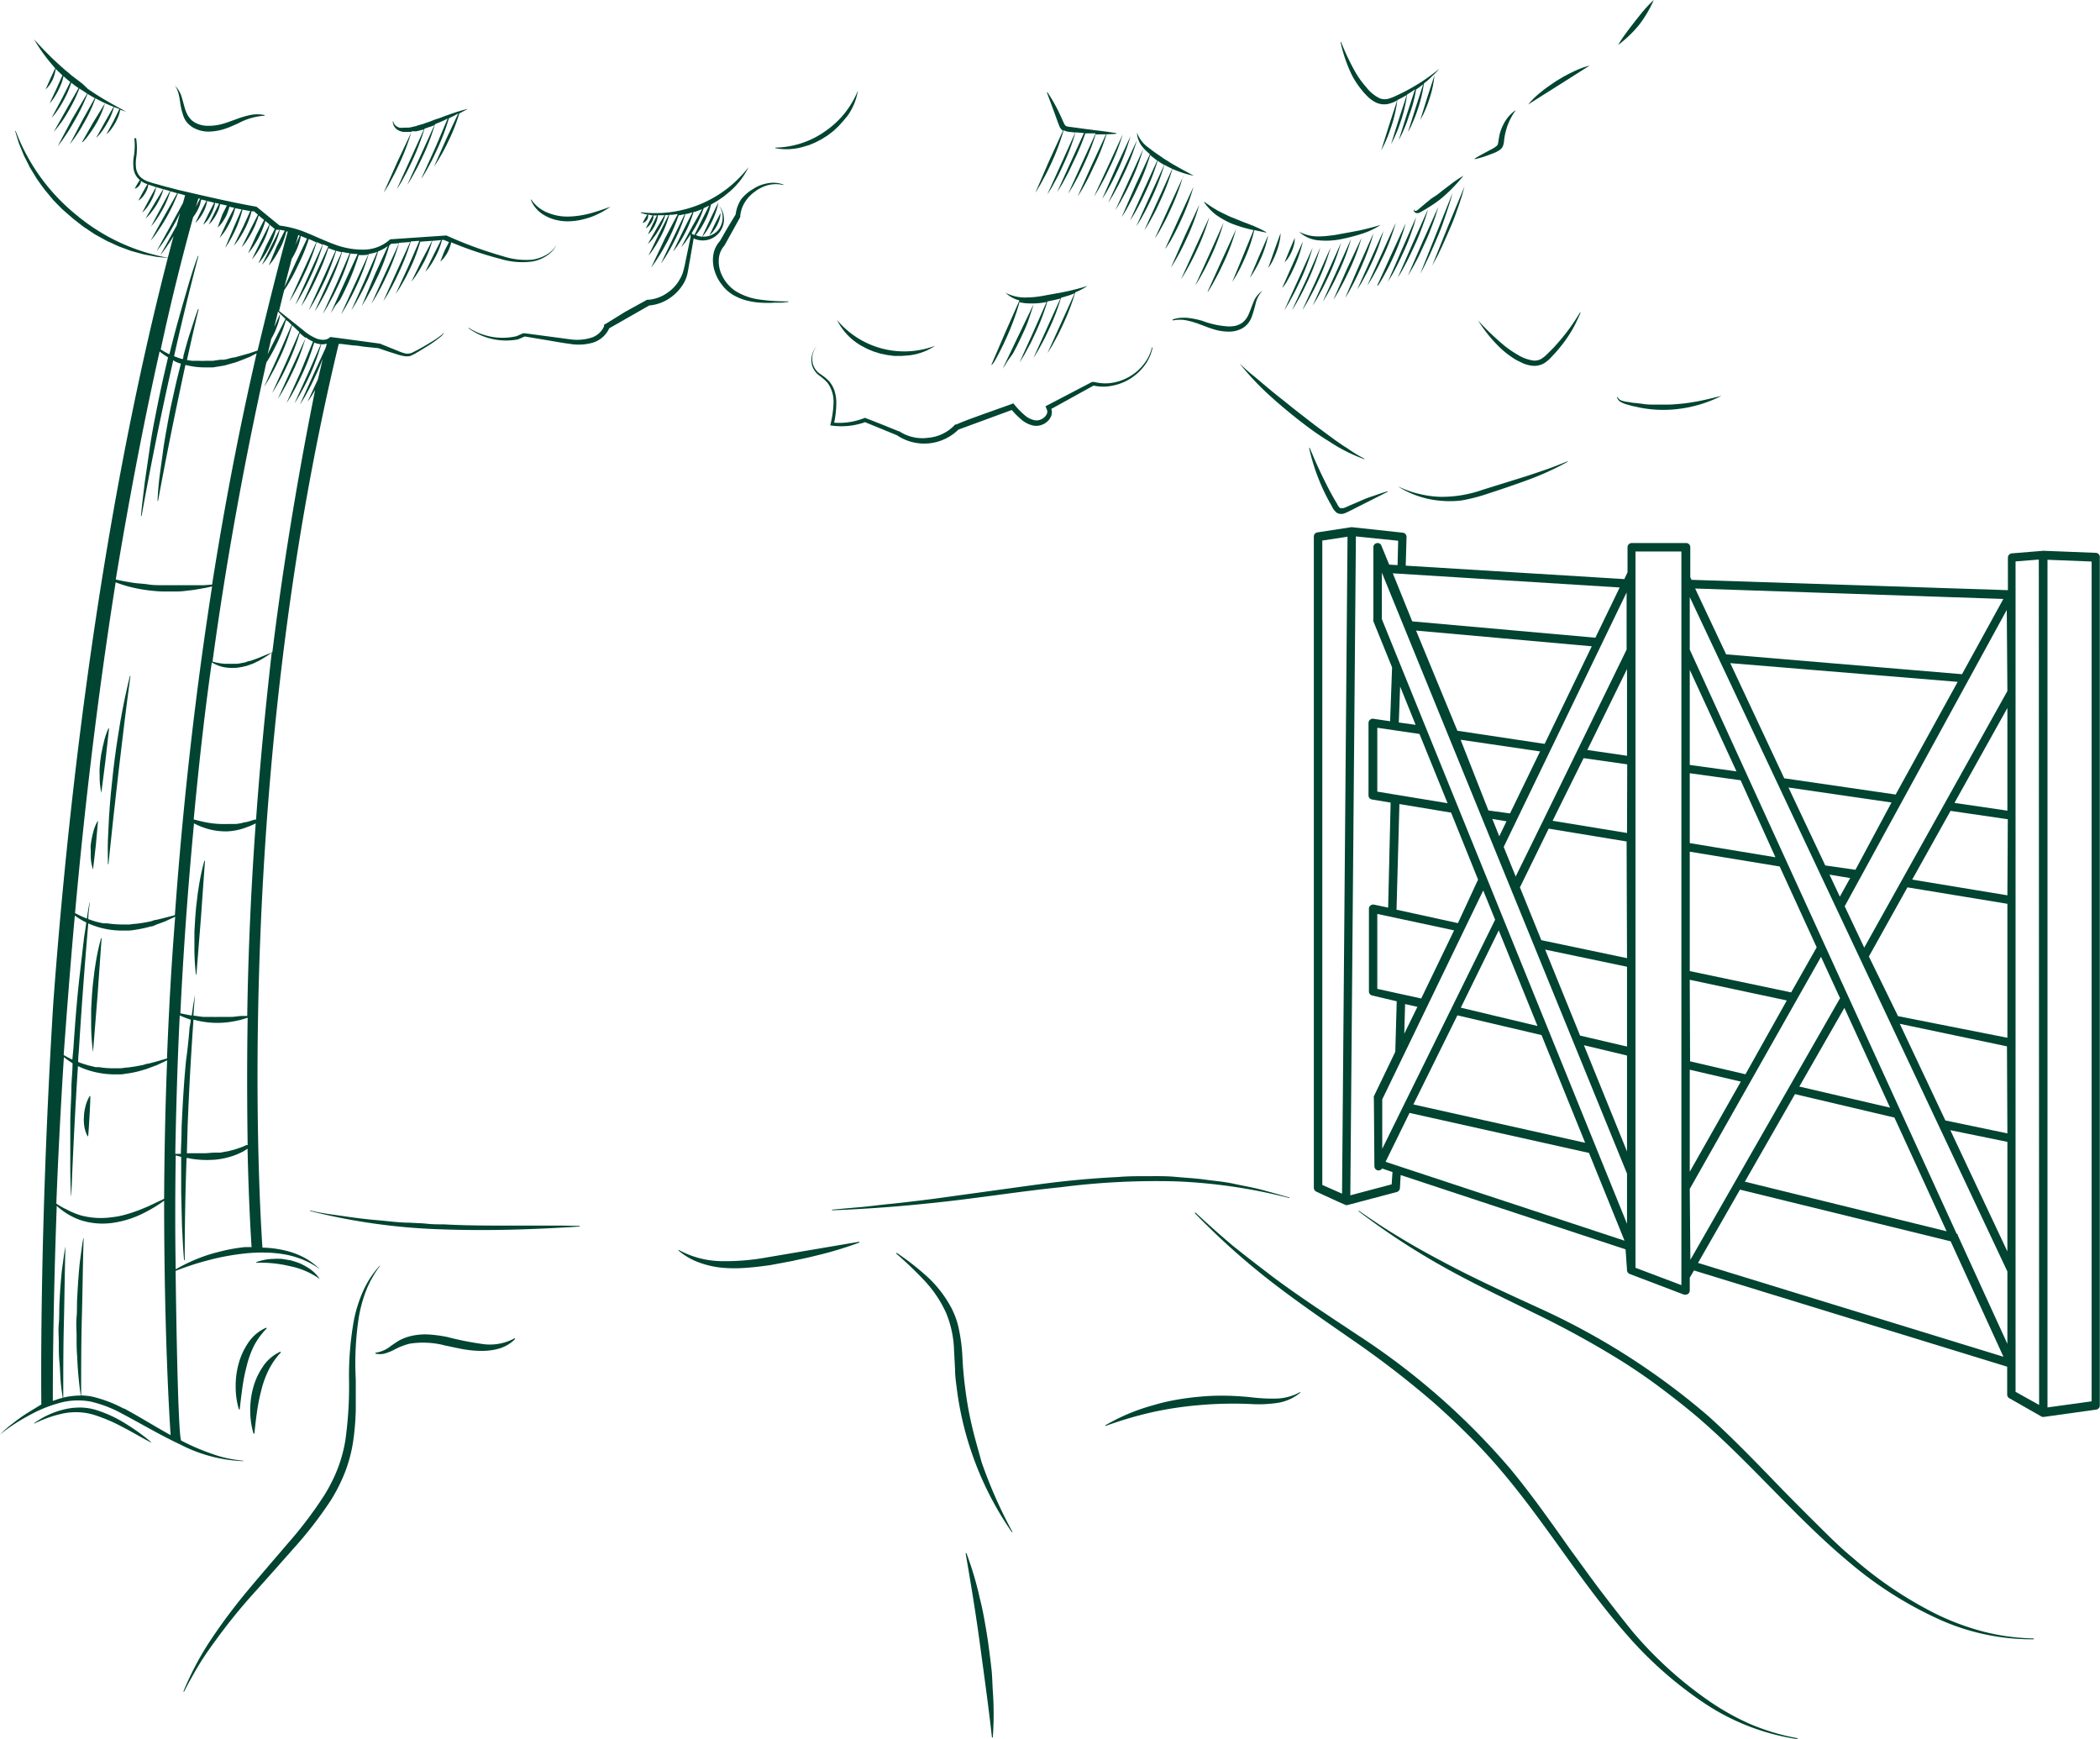 <svg xmlns="http://www.w3.org/2000/svg" viewBox="0 0 203.17 168.21"><defs><style>.cls-1{fill:#004431;}</style></defs><g id="Camada_2" data-name="Camada 2"><g id="Camada_1-2" data-name="Camada 1"><path class="cls-1" d="M80.94,30.87l0,0A5.83,5.83,0,0,0,82.66,33q.28.21.57.39l.62.33c.21.1.42.18.64.27l.66.21.68.14.69.09.7,0,.69-.05a5.66,5.66,0,0,0,2.56-.93l0,0a8.48,8.48,0,0,1-9.51-2.52Z"/><path class="cls-1" d="M122.55,38c.94.87,1.92,1.7,2.92,2.49s2,1.53,3.12,2.21A15.63,15.63,0,0,0,132,44.42l0-.05a13.35,13.35,0,0,1-1.64-1l-.4-.25-.39-.27-.39-.27-.38-.28c-.51-.37-1-.74-1.52-1.12l-1.5-1.16-.74-.58-.74-.6c-.5-.39-1-.79-1.48-1.19l-.73-.61-.72-.61c-.51-.4-1-.84-1.44-1.26l0,0A26.63,26.63,0,0,0,122.55,38Z"/><path class="cls-1" d="M129.37,49.63a.92.92,0,0,0,.78,0c.48-.21.92-.45,1.38-.68l2.73-1.38,0-.05c-.51.14-1,.33-1.47.48s-1,.37-1.43.57l-.71.3c-.23.1-.47.22-.66.28a.8.8,0,0,1-.23,0,.23.23,0,0,1-.11,0,1.19,1.19,0,0,1-.29-.41c-.26-.43-.5-.86-.74-1.31s-.45-.88-.67-1.33-.43-.91-.64-1.37-.39-.94-.61-1.41h-.05A19.74,19.74,0,0,0,128.87,49,1.52,1.52,0,0,0,129.37,49.63Z"/><path class="cls-1" d="M156.83,38.9a2.34,2.34,0,0,0,.62.24c.22.06.43.13.65.17s.44.1.65.14a12,12,0,0,0,2.67.19,12.62,12.62,0,0,0,5.14-1.35l0,0c-.88.22-1.72.43-2.58.58-.42.07-.85.14-1.27.18s-.86.08-1.28.09l-.64,0h-.64c-.43,0-.86,0-1.29-.08l-.65-.08c-.21,0-.43-.05-.64-.09a2.35,2.35,0,0,1-.62-.12.64.64,0,0,1-.45-.37h-.06A.72.72,0,0,0,156.83,38.9Z"/><path class="cls-1" d="M143,31l0,0a14,14,0,0,0,2.15,2.66,9.16,9.16,0,0,0,1.39,1.07,3.72,3.72,0,0,0,.39.21l.41.2a3.21,3.21,0,0,0,1,.25,1.91,1.91,0,0,0,1.08-.27,3.43,3.43,0,0,0,.71-.62,13.84,13.84,0,0,0,1.12-1.31,13,13,0,0,0,.94-1.43c.14-.26.27-.51.39-.77a6.81,6.81,0,0,0,.34-.78l-.05,0a18.8,18.8,0,0,1-1.95,2.73,14.68,14.68,0,0,1-1.14,1.22,3.6,3.6,0,0,1-.64.54,1.29,1.29,0,0,1-.77.18,3.89,3.89,0,0,1-1.55-.57,9.85,9.85,0,0,1-1.37-.95A25.24,25.24,0,0,1,143,31Z"/><path class="cls-1" d="M131.75,8.71a3.07,3.07,0,0,0,.29.34c.1.11.2.22.32.33a3.06,3.06,0,0,0,.81.56,1.91,1.91,0,0,0,1.11.12,3.52,3.52,0,0,0,.89-.34h0l-.77,2.37-.77,2.45h0c.11-.19.2-.39.3-.58l.26-.59c.17-.4.3-.81.44-1.21a12.93,12.93,0,0,0,.56-2.48c.3-.15.61-.31.91-.49l-.75,2.3-.77,2.45h0c.11-.19.2-.39.3-.58l.26-.59c.17-.4.3-.8.44-1.21a13.83,13.83,0,0,0,.55-2.41l.45-.28.32-.23-.8,2.45-.77,2.45h0c.11-.19.2-.39.3-.58l.26-.59c.17-.4.31-.81.44-1.21A12.62,12.62,0,0,0,137,8.66h0q.36-.24.69-.51l-.7,2.17-.77,2.45h0c.12-.19.2-.38.3-.57l.26-.6c.17-.39.31-.8.44-1.2a13.14,13.14,0,0,0,.54-2.33l.27-.21c.22-.19.43-.39.63-.59a7,7,0,0,0,.59-.62l0,0a18.46,18.46,0,0,1-2.76,1.89c-.49.28-1,.53-1.5.76a3.84,3.84,0,0,1-.78.28,1.34,1.34,0,0,1-.79-.1,3.73,3.73,0,0,1-1.25-1.06,8.65,8.65,0,0,1-1-1.37,23.44,23.44,0,0,1-1.43-3l-.05,0a14.2,14.2,0,0,0,1.11,3.23A8,8,0,0,0,131.75,8.71Z"/><path class="cls-1" d="M141.41,48.41a17.4,17.4,0,0,0,2.13-.52c1.38-.45,2.77-.91,4.13-1.41a27.44,27.44,0,0,0,4-1.81l0-.05c-.69.27-1.36.55-2,.77s-1.37.47-2.05.69l-4.15,1.29a11.83,11.83,0,0,1-4.13.69,9.92,9.92,0,0,1-2.08-.29,7.56,7.56,0,0,1-1-.3,5.38,5.38,0,0,1-.51-.2c-.17-.06-.33-.14-.5-.21l0,0a9.14,9.14,0,0,0,4.12,1.38A9.43,9.43,0,0,0,141.41,48.41Z"/><path class="cls-1" d="M202.78,53.48l-5.08-.2h0l-3.06.25a.42.42,0,0,0-.38.41v3.15l-30.61-1-.12-.25V52.94a.4.4,0,0,0-.4-.41h-5.26a.41.41,0,0,0-.41.41v2.42a0,0,0,0,1,0,0l-.31.66L136,54.72l.08-2.77a.41.41,0,0,0-.37-.42L130.82,51h-.1l-3.26.5a.41.41,0,0,0-.35.4v63a.43.43,0,0,0,.25.38s2.79,1.3,2.88,1.3h.1l4.8-1.27a.42.42,0,0,0,.3-.38l.07-1.26,21.76,7.19.14,2a.41.41,0,0,0,.26.38l5.26,2,.15,0a.39.39,0,0,0,.23-.07.41.41,0,0,0,.17-.34V123.6s0,0,0,0l.41-.7,30.3,9.31v2.7a.4.4,0,0,0,.21.35l3.07,1.75h0a.36.36,0,0,0,.2.06h.05l5.08-.71a.4.4,0,0,0,.35-.4v-82A.41.41,0,0,0,202.78,53.48Zm-45.41,3.83,0,5.53-8,16.39-2.73,5.56-1.16-2.86ZM149,72.69l-2.91,6L144,78.4l-2.69-6.84Zm-8-2L137,61l17,1.52-4.56,9.44Zm4.75,8.76-.7,1.45-.67-1.68ZM156.7,56.83l-2.35,4.86-17.72-1.58-1.88-4.65Zm-26.86,58.64-1.91-.84V52.29l2.44-.37Zm4.8-.9-4,1.06.54-63.74,4.09.42-.06,2.36-.81-.05-.75-1.83a.39.39,0,0,0-.45-.25.4.4,0,0,0-.33.4v7a.41.41,0,0,0,0,.16l1.81,4.46-.19,5.21-1.63-.24a.42.42,0,0,0-.32.1.41.41,0,0,0-.14.31v7a.4.4,0,0,0,.34.4l1.8.3L134.3,87.8l-1.37-.29a.41.41,0,0,0-.34.09.37.37,0,0,0-.15.31v8a.4.4,0,0,0,.31.39l2.38.56-.14,4.89-2.07,4.3a.41.41,0,0,0,0,.19l.05,6.59a.42.42,0,0,0,.32.39h.09a.42.42,0,0,0,.34-.18l1,.34ZM137.33,71l2.72,6.7-6.8-1.12V70.4Zm-2-1.11.13-3.48,1.5,3.71Zm6,27.59L145,90l3.75,9.25Zm7.81,2.65,4.22,10.42-16.62-3.71L141,98.22Zm-15.41,11,0-4.78,9.77-20.21,1.15,2.83Zm2.21-14,1.19.27L135.86,100Zm-2.69-1.47V88.41L140.68,90l-3.18,6.59Zm7.8-6.36L135.11,88l.28-10.22,5,.83L143,85.09Zm-7,23.09,2.32-4.73,17.36,3.87,3.44,8.49Zm23.36,6-23.72-58.5V55.39l23.72,58.14Zm0-7-4.17-10.28,4.17,1Zm0-10.15-4.54-1.06-3.38-8.32,7.92,1.66Zm0-8.55-8.29-1.74-2.07-5.11,2.78-5.68,7.54,1.24,0-.24Zm0-12.11-7.2-1.18,3-6.06,4.22.6Zm0-7.47-3.84-.56,3.84-7.83Zm5.26-17.14v68.35l-4.44-1.68V53.35h4.44Zm31.54,10.88L180.36,91.67l-1.89-4L194.15,59ZM183,77.63l-3.49,6.51-2.92-.42-3.56-7.54Zm-10.38-2.34L167.4,64.15l22,1.81-6,10.9ZM179,84.94l-1,1.8-1-2.13Zm14.82-27-4,7.28L167,63.3l-3-6.37ZM163.48,64.8,168,74.62,163.48,74Zm0,10,4.92.68,3.37,7.45-8.29-1.37Zm0,7.59,8.7,1.43,3.58,7.82L173.29,96l-9.81-2.06Zm0,12.39,9.39,2-4,7.14-5.36-1.25Zm0,8.7,4.94,1.15-4.94,8.72Zm.06,18.39-.06-6.86,12.7-22.45,1.84,4Zm10.54-16.76,4.36-7.61,4.42,9.65Zm9.2,3,5.05,11-19.52-4.8,4.85-8.47Zm-19,14.06,4.06-7.09,20.38,5,5.11,11.17ZM194.21,130l-4.81-10.52,0-.11-.09,0L163.48,62.84V57.76L194.21,123Zm0-8.94-5.52-11.73,5.52,1.13Zm0-11.42-6-1.25-4.41-9.35,10.37,2.18Zm0-9.25-10.58-2.09-2.82-5.77,3.73-6.69,9.67,1.59Zm0-13.78L185,85.09l3.71-6.65,5.54.81Zm0-8.19-5.12-.75,5.12-9.18Zm3.07,57.49L195,134.64V54.31l2.25-.18Zm5.08-.35-4.27.59v-82l4.27.17Z"/><path class="cls-1" d="M113.77,114.28a52.47,52.47,0,0,1,11,1.62v-.05c-.89-.26-1.79-.51-2.69-.75s-1.82-.39-2.73-.59-1.85-.27-2.78-.4-1.86-.17-2.79-.26-1.87-.07-2.8-.07-1.87,0-2.8.08q-2.81.14-5.58.45c-1.85.21-3.69.48-5.53.73l-5.51.76c-.92.13-1.83.25-2.76.36s-1.83.22-2.76.31-1.84.22-2.76.3-1.85.16-2.78.25v.06c3.71-.14,7.41-.44,11.1-.86s7.36-1,11-1.37A72.44,72.44,0,0,1,113.77,114.28Z"/><path class="cls-1" d="M54.36,118.56l-1.64,0c-1.09,0-2.18,0-3.27,0-2.18,0-4.35,0-6.52-.12-.55,0-1.09,0-1.63-.06s-1.08-.06-1.62-.1c-1.09,0-2.16-.16-3.24-.25s-2.16-.23-3.24-.39l-1.62-.23-.8-.14L30,117.1l0,.05a59.59,59.59,0,0,0,13,1.78c4.36.15,8.73,0,13.09-.28v-.06Z"/><path class="cls-1" d="M10.49,70.46A7.47,7.47,0,0,0,10,72c-.07.25-.11.51-.17.77s-.08.52-.12.78-.05.52-.07.78,0,.53,0,.79a7.32,7.32,0,0,0,.17,1.6H9.8l.4-3.12.35-3.12Z"/><path class="cls-1" d="M9,80.58c-.06.19-.09.38-.13.57s-.06.39-.09.58,0,.39,0,.59,0,.39,0,.59A4.26,4.26,0,0,0,9,84.11H9l.27-2.33.21-2.34H9.44A4.13,4.13,0,0,0,9,80.58Z"/><path class="cls-1" d="M12.06,67.62c-.16.75-.3,1.51-.43,2.26s-.24,1.51-.36,2.27-.2,1.52-.3,2.28l-.24,2.28c-.06.76-.14,1.52-.18,2.29s-.08,1.53-.11,2.29,0,1.54,0,2.31h.05q.47-4.58,1-9.12c.35-3,.72-6.07,1.13-9.1h-.05C12.38,66.12,12.23,66.87,12.06,67.62Z"/><path class="cls-1" d="M9.21,93.48c-.08.46-.12.91-.18,1.37s-.09.92-.13,1.38l-.08,1.38c0,.46,0,.92,0,1.38A19.94,19.94,0,0,0,9,101.77H9l.44-5.51.39-5.51H9.78A22.09,22.09,0,0,0,9.21,93.48Z"/><path class="cls-1" d="M19.2,86c-.08.45-.12.91-.18,1.37s-.09.92-.13,1.38l-.08,1.38c0,.46,0,.92,0,1.38a21.68,21.68,0,0,0,.15,2.78H19l.44-5.5.39-5.51h-.06A21.32,21.32,0,0,0,19.2,86Z"/><path class="cls-1" d="M8.47,109.91h.06c.06-.65.09-1.29.13-1.94s.07-1.29.08-1.94H8.68a3.42,3.42,0,0,0-.41,1,4.56,4.56,0,0,0-.15,1,4,4,0,0,0,.05,1A3.2,3.2,0,0,0,8.47,109.91Z"/><path class="cls-1" d="M191.83,157.82a24.31,24.31,0,0,1-4.54-1.7,37.82,37.82,0,0,1-8-5.39c-1.23-1-2.4-2.18-3.55-3.32s-2.31-2.3-3.45-3.47c-2.27-2.35-4.55-4.73-7-6.94a68.54,68.54,0,0,0-16.67-10.59c-3-1.38-5.95-2.72-8.83-4.25-1.44-.76-2.87-1.54-4.26-2.39-.7-.42-1.39-.85-2.08-1.3l-1-.67-1-.69,0,.07a69.85,69.85,0,0,0,8.21,5.38c2.86,1.6,5.82,3,8.75,4.45a89.67,89.67,0,0,1,8.6,4.73q2.07,1.31,4,2.78c1.31,1,2.59,2,3.81,3.08,4.91,4.32,9.11,9.4,14.16,13.59a36.75,36.75,0,0,0,8.26,5.29,21.81,21.81,0,0,0,9.52,2.1v-.08A21.15,21.15,0,0,1,191.83,157.82Z"/><path class="cls-1" d="M165.05,164.34a37.81,37.81,0,0,1-7.13-6.54c-1-1.23-2-2.52-3-3.83S153,151.35,152,150c-1.89-2.67-3.78-5.37-5.89-7.92a68.45,68.45,0,0,0-14.86-13c-2.73-1.82-5.47-3.59-8.08-5.54-1.31-1-2.61-2-3.86-3-.62-.52-1.24-1.06-1.85-1.6l-.91-.82-.9-.83-.06.06a69.87,69.87,0,0,0,7.3,6.56c2.58,2,5.29,3.86,8,5.74a90.1,90.1,0,0,1,7.78,6q1.84,1.62,3.57,3.36t3.3,3.62c4.19,5,7.58,10.68,11.93,15.6a37.79,37.79,0,0,0,7.35,6.48,22.08,22.08,0,0,0,9.1,3.53v-.09a21.41,21.41,0,0,1-4.66-1.4A24.41,24.41,0,0,1,165.05,164.34Z"/><path class="cls-1" d="M23.52,141.31c-.53-.06-1.06-.14-1.57-.25a11.52,11.52,0,0,1-1.52-.45,21,21,0,0,1-2.89-1.25c-.22-.12-.42-6.51-.55-16.42a27.33,27.33,0,0,1,3.05-1,23.52,23.52,0,0,1,3.71-.69,14.7,14.7,0,0,1,1.88-.08,11.61,11.61,0,0,1,1.87.17,8.72,8.72,0,0,1,1.81.52,7.27,7.27,0,0,1,1.63.92l0,0a6.56,6.56,0,0,0-1.56-1.15,7.66,7.66,0,0,0-1.84-.67,10.46,10.46,0,0,0-2.15-.27c-.32-4.67-2.72-45.53,7.38-87.42l.25,0,1.2.15c.41,0,.8.11,1.21.14l1.17.12c.54.18,1.07.37,1.61.53a5.35,5.35,0,0,0,.9.24,1.53,1.53,0,0,0,.52,0,1,1,0,0,0,.24-.1l.21-.1c.52-.29,1-.6,1.52-.92.24-.16.49-.33.72-.51s.24-.18.35-.28a1.21,1.21,0,0,0,.16-.16.36.36,0,0,0,.07-.1.14.14,0,0,0,0-.07.08.08,0,0,0,0-.06l0,0s0,.1-.07.14a.77.77,0,0,1-.16.15l-.35.26c-.24.17-.49.32-.74.47-.51.31-1,.6-1.54.86a1.24,1.24,0,0,1-.4.16,1,1,0,0,1-.43,0,5,5,0,0,1-.82-.29l-1.64-.66h0c-1.6-.21-3.2-.44-4.8-.64h0l0,0a.91.91,0,0,1-.65.27,1.81,1.81,0,0,1-.72-.14,4.8,4.8,0,0,1-1.26-.8L27,30.08c.16-.66.32-1.31.49-2l.33-.5.38-.66c.25-.44.46-.89.68-1.35a18.55,18.55,0,0,0,1-2.45l.72.32-1.23,2.7-1.36,3h0c.16-.23.29-.47.44-.71l.4-.73c.27-.49.5-1,.74-1.5a22.08,22.08,0,0,0,1.05-2.78l.57.25-1.28,2.81-1.36,3,0,0c.17-.24.3-.48.45-.72l.4-.73c.27-.49.5-1,.73-1.49a23.19,23.19,0,0,0,1.1-2.91l.51.21-1.27,2.78-1.35,3h0c.16-.23.3-.47.45-.71l.4-.73c.26-.49.5-1,.73-1.5A20.63,20.63,0,0,0,31.77,24l.34.13.35.12L31.23,27l-1.36,3h0c.17-.23.3-.48.45-.71l.4-.74c.27-.49.5-1,.74-1.49a24.8,24.8,0,0,0,1.06-2.8l.53.14-1.25,2.74-1.36,3h0c.16-.23.3-.47.45-.71l.4-.73c.27-.49.5-1,.73-1.5a23.56,23.56,0,0,0,1.08-2.83c.24.05.48.1.73.13L32.6,27.35l-1.36,3h0c.16-.23.29-.48.44-.71l.4-.74c.27-.48.5-1,.74-1.49a22.25,22.25,0,0,0,1.08-2.89,5.36,5.36,0,0,0,.7.05l-1.25,2.73-1.36,3h0c.16-.23.3-.48.44-.71L32.9,29c.26-.48.5-1,.73-1.49a21.93,21.93,0,0,0,1.07-2.83h.38a3.51,3.51,0,0,0,.55-.05l-1.27,2.78-1.36,3h0c.16-.23.29-.48.44-.71l.4-.74c.27-.48.51-1,.74-1.49a22.43,22.43,0,0,0,1.09-2.9,4.67,4.67,0,0,0,.82-.2L35.34,27,34,30h0c.16-.23.29-.48.44-.71l.4-.74c.27-.49.5-1,.74-1.49a23.77,23.77,0,0,0,1-2.74,4.28,4.28,0,0,0,.94-.51l-1.25,2.74L35,29.6l0,0c.16-.24.29-.48.44-.72l.4-.73c.27-.49.5-1,.74-1.49a21.31,21.31,0,0,0,1.09-2.92,1.37,1.37,0,0,0,.18-.16l.75-.05L37.3,26.37l-1.36,3h0c.16-.23.29-.48.44-.71l.4-.73c.27-.49.5-1,.74-1.5a22.48,22.48,0,0,0,1.1-2.94l1.06-.08-1.24,2.71-1.35,3h0c.16-.23.3-.47.45-.71l.4-.73c.26-.49.5-1,.73-1.5a21.26,21.26,0,0,0,1.07-2.82l.62-.05h.21L39.5,25.78l-1.21,2.65h0c.14-.2.27-.41.4-.61l.37-.64c.24-.42.45-.86.66-1.3a16.68,16.68,0,0,0,.94-2.5l1.08-.08h.06l-1,1.89-1,2.06,0,0c.13-.15.24-.31.36-.47l.31-.48c.21-.33.39-.67.57-1a10.44,10.44,0,0,0,.78-2l.85-.07-.7,1.38-.82,1.68h0a5,5,0,0,0,.58-.75c.17-.27.32-.54.46-.81a6.55,6.55,0,0,0,.37-.86,4.6,4.6,0,0,0,.2-.66l.18,0,.5.21-.42.81L42.6,25.3h0a2.31,2.31,0,0,0,.43-.46,3.46,3.46,0,0,0,.32-.52,4.66,4.66,0,0,0,.22-.56,3,3,0,0,0,.08-.32,35.91,35.91,0,0,0,4.82,1.62,7.23,7.23,0,0,0,3,.24,3.54,3.54,0,0,0,1.39-.54,2.6,2.6,0,0,0,1-1.11l0,0a2.62,2.62,0,0,1-1,1,3.86,3.86,0,0,1-1.36.47,7.15,7.15,0,0,1-2.86-.34,38.74,38.74,0,0,1-5.45-2h0l-5.44.37h0a3.84,3.84,0,0,1-2.57,1,7.74,7.74,0,0,1-2.77-.49c-.89-.32-1.74-.73-2.62-1.09a10,10,0,0,0-2.74-.75L24.82,20h0c-2.43-.43-4.85-1-7.24-1.55h0l-.35-.08-.41-.11h0c-.49-.13-1-.25-1.45-.39-.31-.08-.63-.16-.93-.27a2.23,2.23,0,0,1-.84-.46,1.62,1.62,0,0,1-.43-.83,3.93,3.93,0,0,1,0-1,6.31,6.31,0,0,0,0-1.94H13a6.53,6.53,0,0,1-.08,1.92,4.27,4.27,0,0,0,0,1,1.74,1.74,0,0,0,.47,1l.14.12-.22.34-.28.5h0a.77.77,0,0,0,.3-.15,1,1,0,0,0,.19-.22.9.9,0,0,0,.11-.27s0-.07,0-.11a2.67,2.67,0,0,0,.63.32h0l-.4.7-.48.89h0a1.76,1.76,0,0,0,.41-.35,3.13,3.13,0,0,0,.29-.42,3.19,3.19,0,0,0,.2-.46,3.2,3.2,0,0,0,.07-.33l.74.25-.66,1.2-.68,1.28h0a4.29,4.29,0,0,0,.5-.55,5.73,5.73,0,0,0,.38-.62,3.93,3.93,0,0,0,.3-.66,2.7,2.7,0,0,0,.17-.65h0l.69.2-.84,1.37-.87,1.47,0,0a4,4,0,0,0,.59-.65,6.76,6.76,0,0,0,.49-.7,7.79,7.79,0,0,0,.39-.76,3.73,3.73,0,0,0,.26-.73l.63.18-.83,1.56-1,1.87h0c.12-.13.22-.28.34-.41l.3-.44c.2-.29.37-.6.54-.9a9.68,9.68,0,0,0,.69-1.66l.41.12.25.07-1.2,2.12-1.36,2.46h0c.16-.18.3-.37.45-.56l.39-.58c.27-.38.5-.79.74-1.19a17.61,17.61,0,0,0,1.05-2.24l.7.19-.21.75-1.09,2-1.46,2.65h0c.17-.2.31-.41.47-.61l.42-.63c.28-.42.53-.85.78-1.29s.41-.77.6-1.16l-.33,1.23-.11.19-1.46,2.65h0c.17-.19.31-.4.47-.61l.42-.62c.14-.2.26-.41.38-.61-7,26.29-10.2,54.66-11.64,74.28C3.77,119.57,4,135.7,4,135.86l-1.45.89a15.8,15.8,0,0,0-1.32.95A11.15,11.15,0,0,0,0,138.77l0,0A17.47,17.47,0,0,1,2.67,137a13.22,13.22,0,0,1,2.93-1.24,6.73,6.73,0,0,1,3.15-.18,11.85,11.85,0,0,1,3,1.14c1.9,1,3.72,2.09,5.66,3a14.51,14.51,0,0,0,6.15,1.63ZM18.15,109q.2-5.19.57-10.37a8.49,8.49,0,0,0,3.89.17,7.92,7.92,0,0,0,1-.24l.35-.11c-.08,4.75-.05,8.91,0,12.32l-.12,0c-.16.07-.32.15-.49.21l-.49.17-.26.08-.25.06a2.89,2.89,0,0,1-.51.11l-.51.1-.52,0c-.34,0-.69.06-1.05.06s-.7,0-1.06,0l-.62,0ZM18,102.58c-.21,2.14-.33,4.29-.43,6.44,0,.87-.05,1.73-.07,2.6l-.54,0c.05-2.91.13-6,.25-9.26.05-1.33.11-2.71.18-4.13a9.68,9.68,0,0,0,1.06.41c0,.26-.07.51-.11.77C18.26,100.44,18.15,101.51,18,102.58Zm5.88-4.3-.43,0c-.32,0-.64.07-1,.09-.16,0-.31,0-.47,0h-.47c-.16,0-.31,0-.47,0a3.7,3.7,0,0,1-.47,0l-.46,0-.47,0-.47-.06-.46-.07h0l.15-2h0c-.12.67-.22,1.34-.31,2-.36-.06-.73-.14-1.1-.22.27-5.55.69-11.74,1.32-18.37a7.13,7.13,0,0,0,1.25.51,6.28,6.28,0,0,0,2,.26A5.87,5.87,0,0,0,23.93,80a6.59,6.59,0,0,0,.81-.35C24.25,86.48,24,92.77,23.92,98.28Zm.85-19h-.06c-.32.09-.61.2-.92.26-.15,0-.3.07-.45.1l-.46.07-.45,0-.23,0a1.77,1.77,0,0,1-.23,0,8.82,8.82,0,0,1-1.84-.13c-.44-.08-.89-.19-1.35-.31.46-4.85,1-9.94,1.75-15.19a4,4,0,0,0,1.07.44,4.51,4.51,0,0,0,1.83,0l.45-.1.43-.15.22-.08.21-.1.41-.2c.27-.15.53-.32.79-.48l.39-.29C25.64,68.85,25.13,74.24,24.77,79.33Zm3.15-48.18.33.33L26.92,34.4l-1.36,3h0c.16-.23.29-.48.44-.71l.4-.74c.27-.48.5-1,.74-1.49a22,22,0,0,0,1.12-3l.7.66L27.7,35,26.34,38h0c.16-.23.3-.48.44-.72l.41-.73c.26-.49.5-1,.73-1.49A22.29,22.29,0,0,0,29,32.21a5.54,5.54,0,0,0,.57.48l-1.32,2.88-1.36,3h0c.16-.23.29-.47.44-.71l.4-.73c.27-.49.5-1,.74-1.5a21.43,21.43,0,0,0,1.11-3,3.47,3.47,0,0,0,.7.41h0L29.07,36l-1.35,3,0,0c.16-.24.3-.48.45-.72l.4-.73c.26-.49.5-1,.73-1.49a22.75,22.75,0,0,0,1.1-2.92,2.15,2.15,0,0,0,.64.16L29.86,36,28.5,39l0,0c.17-.24.3-.48.45-.72l.4-.73c.27-.49.5-1,.73-1.49a22.25,22.25,0,0,0,1-2.75h.11a1.53,1.53,0,0,0,.41-.07c0,.14-.06.28-.1.42l-1.13,2.47-1.35,3h0c.16-.23.3-.47.45-.71l.4-.73c.26-.49.5-1,.73-1.5s.44-1,.63-1.5c-.16.68-.31,1.36-.47,2v0l-1,2.16,0,0a5.62,5.62,0,0,0,.35-.5l.31-.51a.83.83,0,0,1,.07-.13C28.73,46.49,27.35,55,26.35,63.09l-.57.24-.83.34-.41.15-.2.07-.2.06c-.14,0-.27.08-.4.12l-.41.08a2.76,2.76,0,0,1-.4.06l-.21,0h-.2a2.84,2.84,0,0,1-.41,0c-.14,0-.28,0-.41,0A5.82,5.82,0,0,1,20.56,64c1.26-9.25,3-19,5.21-28.93l.22-.35c.25-.41.47-.83.68-1.25a14.83,14.83,0,0,0,1-2.51Zm-.26-.25-1.23,2.42-.5,1c.12-.49.24-1,.35-1.49h0a7.79,7.79,0,0,0,.39-.76q.16-.39.3-.81a3.88,3.88,0,0,0,.17-.85h0l-.56,1.26.36-1.49C27.16,30.41,27.41,30.65,27.66,30.9Zm1.19-8.13.19.08-.48,1C28.66,23.49,28.76,23.13,28.85,22.77ZM28.25,25a6.94,6.94,0,0,0,.38-.71,5.45,5.45,0,0,0,.3-.76,5.11,5.11,0,0,0,.17-.7l.37.15.23.1-1.12,2.37-1.07,2.34c.23-.92.48-1.84.72-2.77Zm-9.06-5.79.17,0-.41.79ZM18.69,21l.1-.14a3.64,3.64,0,0,0,.34-.56,3.56,3.56,0,0,0,.25-.61c0-.13.07-.26.1-.39l.49.12-.49.95-.58,1.19h0a3,3,0,0,0,.45-.51,4.65,4.65,0,0,0,.34-.56,3.56,3.56,0,0,0,.25-.61,3.13,3.13,0,0,0,.1-.44l.68.17-.49.95-.57,1.18h0a2.7,2.7,0,0,0,.46-.5,4,4,0,0,0,.33-.57,3.56,3.56,0,0,0,.25-.61,2.83,2.83,0,0,0,.11-.44h0l.38.09-.42.83-.58,1.18h0a2.65,2.65,0,0,0,.45-.5,4.08,4.08,0,0,0,.34-.57,3.56,3.56,0,0,0,.25-.61c0-.1.06-.2.08-.3l.64.14-.43.85L21.06,22h0a2.44,2.44,0,0,0,.46-.51,6.42,6.42,0,0,0,.34-.56,4.54,4.54,0,0,0,.24-.61,1.92,1.92,0,0,0,.09-.32l.47.1L22,21.37,21.25,23h0a5.12,5.12,0,0,0,.55-.7c.16-.25.3-.51.44-.77a7.11,7.11,0,0,0,.34-.8,4,4,0,0,0,.17-.59h0l.62.12-.71,1.63-.87,2.07h0c.12-.15.21-.32.32-.47l.28-.49c.18-.33.34-.67.49-1a11.22,11.22,0,0,0,.58-1.72l.75.14L23.49,22l-.87,1.77h0a5.76,5.76,0,0,0,.6-.8c.18-.28.34-.57.49-.86a9,9,0,0,0,.39-.9,5.23,5.23,0,0,0,.23-.77l.24,0,.38.33-.7,1.38-.87,1.77h0a5.57,5.57,0,0,0,.6-.8c.18-.28.34-.57.49-.86s.28-.6.39-.91a4.2,4.2,0,0,0,.17-.5l.52.43-.74,1.44L24,24.51h0a5.76,5.76,0,0,0,.6-.8,8.92,8.92,0,0,0,.49-.85c.14-.3.28-.6.39-.91a5.62,5.62,0,0,0,.19-.58l.39.33-.82,1.62-.87,1.77h0a5.76,5.76,0,0,0,.6-.8c.18-.28.34-.57.49-.86a9,9,0,0,0,.39-.9,5.53,5.53,0,0,0,.24-.79l.49.41h0l-.79,1.54L25,25.49h0a5.76,5.76,0,0,0,.6-.8,8,8,0,0,0,.49-.86,9,9,0,0,0,.39-.9,5.68,5.68,0,0,0,.22-.7l0,0,.14,0,.19,0-.82,1.62-.87,1.77h0a5.76,5.76,0,0,0,.6-.8c.18-.28.34-.57.49-.86s.28-.59.39-.9a6.09,6.09,0,0,0,.25-.83l.48.08-.78,1.53L26,25.69h0a5.76,5.76,0,0,0,.6-.8c.18-.28.33-.57.49-.86s.28-.59.39-.9a6.14,6.14,0,0,0,.22-.73l.14,0c-1.06,3.84-2,7.69-2.92,11.51l-.84.28-1.39.39c-.23,0-.46.09-.69.15l-.35.07-.35,0-.69.1-.69,0a5.3,5.3,0,0,1-.69,0l-.34,0-.34,0-.46-.07q.54-2.48,1.13-4.93l-.06,0c-.28.75-.51,1.51-.76,2.26s-.45,1.52-.66,2.28c0,.1,0,.2-.07.3a3,3,0,0,1-.45-.14l-.38-.14q1.09-4.87,2.36-9.7l-.05,0c-.38,1-.69,2-1,3.07s-.6,2.06-.89,3.1-.6,2.22-.87,3.34a6.37,6.37,0,0,1-.84-.47C16.47,29.49,17.53,25.22,18.69,21ZM15.44,34a6.66,6.66,0,0,0,.82.57c-.2.86-.4,1.71-.59,2.57-.22,1-.44,2.1-.65,3.16s-.4,2.11-.55,3.17L14,46.69c-.12,1.07-.27,2.13-.36,3.21h.06q1.14-6.33,2.52-12.63l.54-2.42L17,35a4.24,4.24,0,0,0,.5.18l-.39,1.56c-.18.77-.35,1.55-.52,2.32s-.31,1.55-.45,2.33-.28,1.56-.38,2.34-.22,1.57-.32,2.36-.16,1.57-.2,2.37h.05q.86-4.66,1.83-9.3c.27-1.29.54-2.57.82-3.86a7.47,7.47,0,0,0,1.94.24l.74,0,.72-.12.37-.06.35-.1.71-.2c.47-.16.92-.35,1.38-.53l.68-.35c-1.75,7.59-3.17,15.11-4.31,22.37l-.77.06-.69,0-.67,0-.68,0c-.22,0-.45,0-.67,0-.45,0-.89,0-1.34,0s-.89,0-1.33-.07-.89-.09-1.33-.14c-.61-.09-1.23-.2-1.84-.34C12.4,48.81,13.79,41.38,15.44,34ZM7.24,88.57a7,7,0,0,0,1.11.67c-.07.52-.15,1-.23,1.56l-.41,3.54c-.27,2.36-.45,4.72-.61,7.09L7,102.51q-.43-.21-.84-.45C6.47,97.82,6.81,93.3,7.24,88.57ZM6.18,102.26a8,8,0,0,0,.84.59c0,.71-.08,1.42-.11,2.14,0,1.19-.1,2.37-.11,3.56l0,3.56c0,1.19,0,2.38.08,3.57H6.9q.24-6.29.64-12.55c.18.08.36.17.55.24a8.45,8.45,0,0,0,2.85.56l.72,0c.25,0,.48-.07.72-.09a9.73,9.73,0,0,0,1.42-.32,5.58,5.58,0,0,0,.69-.23l.68-.25,1-.47c-.19,4.84-.27,9.33-.29,13.39l-.17.09-.7.33-.7.33-.7.29a13.94,13.94,0,0,1-1.42.48,8,8,0,0,1-1.44.28,7.47,7.47,0,0,1-2.9-.18A7.27,7.27,0,0,1,6.45,117a6.7,6.7,0,0,1-1-.57C5.61,112.25,5.85,107.47,6.18,102.26Zm5.78,34a12.33,12.33,0,0,0-3.11-1.17,6.38,6.38,0,0,0-1-.1c0-2.52,0-5,.07-7.56s.09-5.1.17-7.65H8.06c-.12.63-.19,1.27-.28,1.9s-.14,1.28-.19,1.91-.08,1.28-.12,1.91,0,1.28-.06,1.92,0,1.27,0,1.91,0,1.28.06,1.92A36.1,36.1,0,0,0,7.81,135a7.37,7.37,0,0,0-1.69.2c0-2.39,0-4.78.06-7.17s.08-5,.15-7.44h0c-.13.62-.19,1.24-.28,1.85s-.14,1.24-.19,1.86-.08,1.24-.11,1.86,0,1.24-.06,1.87,0,1.24,0,1.86,0,1.24.06,1.86.07,1.25.12,1.87.12,1.07.2,1.6a4.61,4.61,0,0,0-.53.15l-.43.15c0-1.57,0-8.53.38-18.87A6.62,6.62,0,0,0,7.7,118a6.93,6.93,0,0,0,3.1.31,9.69,9.69,0,0,0,3-.91,14.16,14.16,0,0,0,2.08-1.25c0,12.73.52,21.18.63,22.68C15,138,13.52,137.06,12,136.25Zm4.2-34v.13l-1.1.32-.69.18c-.23,0-.45.14-.69.16a13,13,0,0,1-1.37.22c-.23,0-.46.07-.68.07h-.69a7.8,7.8,0,0,1-1.36-.11l-.34,0-.33-.08-.33-.08-.33-.1q-.35-.1-.69-.24c0-.42.05-.84.08-1.26q.38-6.07.9-12.14l.34.14a8.1,8.1,0,0,0,2.84.55l.73,0a5.9,5.9,0,0,0,.72-.09,11.6,11.6,0,0,0,1.42-.31c.23,0,.45-.16.68-.23l.68-.25,1-.46C16.56,93.57,16.32,98.15,16.16,102.29Zm-.32-13.45-.69.17c-.23,0-.45.14-.68.17a13.19,13.19,0,0,1-1.38.22c-.23,0-.45.07-.68.06l-.69,0a10.1,10.1,0,0,1-1.35-.11L10,89.32l-.33-.07-.34-.08L9,89.07l-.46-.16c0-.54.1-1.09.14-1.63H8.66c-.09.53-.18,1-.25,1.58a10.79,10.79,0,0,1-1.15-.53c.9-10,2.16-20.84,3.93-32a12.31,12.31,0,0,0,1.79.54,15.8,15.8,0,0,0,2.74.35c.46,0,.92,0,1.38,0s.91-.07,1.37-.12.91-.15,1.36-.22l.69-.15c-1.79,11.43-2.91,22.26-3.6,31.8ZM17,111.77l.53.14v.33c0,1.07,0,2.15,0,3.22l.08,3.23c.06,1.07.1,2.15.2,3.22h.06q0-4.95.18-9.89c.19,0,.38.07.57.09a9.78,9.78,0,0,0,2.23.07,7.54,7.54,0,0,0,2.15-.54l.51-.24.44-.28c.11,5,.31,8.3.39,9.52l-.64,0a16.9,16.9,0,0,0-1.91.31c-.63.15-1.25.3-1.86.51A16.39,16.39,0,0,0,17,122.79C16.94,119.52,16.94,115.82,17,111.77Z"/><path class="cls-1" d="M9.34,136.41a5.42,5.42,0,0,0-1.61-.25,6.55,6.55,0,0,0-1.6.2,8.18,8.18,0,0,0-2.82,1.31l0,.05a11.61,11.61,0,0,1,2.86-1,6.4,6.4,0,0,1,1.51-.1,5.76,5.76,0,0,1,1.48.27,15.87,15.87,0,0,1,2.78,1.2c.9.46,1.78,1,2.67,1.45l0-.05a20.62,20.62,0,0,0-2.49-1.79A12.32,12.32,0,0,0,9.34,136.41Z"/><path class="cls-1" d="M30.94,123.73l0,0a3.75,3.75,0,0,0-1.25-1.16,5.45,5.45,0,0,0-.76-.39c-.26-.1-.54-.18-.81-.26l-.84-.14a7.85,7.85,0,0,0-.84,0,5,5,0,0,0-1.65.32v.06a11.8,11.8,0,0,1,3.19.31A7.55,7.55,0,0,1,30.94,123.73Z"/><path class="cls-1" d="M25.81,128.5l-.06-.06A4,4,0,0,0,24,129.92a6.71,6.71,0,0,0-.93,2.06,8.09,8.09,0,0,0-.27,2.18,7.81,7.81,0,0,0,.31,2.18h.08c.08-.7.16-1.4.26-2.1a18,18,0,0,1,.41-2.07,9.51,9.51,0,0,1,.72-2A7.19,7.19,0,0,1,25.81,128.5Z"/><path class="cls-1" d="M24.61,138.7c.07-.7.15-1.4.25-2.1a18,18,0,0,1,.41-2.07,9.51,9.51,0,0,1,.72-2,7.19,7.19,0,0,1,1.19-1.71l-.06-.06a4,4,0,0,0-1.71,1.48,6.71,6.71,0,0,0-.93,2.06,8.09,8.09,0,0,0-.27,2.18,7.81,7.81,0,0,0,.31,2.18Z"/><path class="cls-1" d="M36.71,122.47a9.21,9.21,0,0,0-1.59,2.45,13.11,13.11,0,0,0-.88,2.79,30,30,0,0,0-.47,5.83,37.55,37.55,0,0,1-.36,5.81,14.16,14.16,0,0,1-.77,2.8,15.68,15.68,0,0,1-1.32,2.58,39.41,39.41,0,0,1-3.53,4.64c-1.26,1.48-2.54,2.95-3.79,4.45a55.26,55.26,0,0,0-3.51,4.67,28.6,28.6,0,0,0-2.75,5.15l.07,0c.23-.43.44-.87.69-1.29l.35-.63.37-.62c.5-.83,1.06-1.63,1.63-2.4a54,54,0,0,1,3.64-4.51c1.3-1.44,2.58-2.89,3.88-4.36a38.67,38.67,0,0,0,3.64-4.7,16.49,16.49,0,0,0,1.37-2.72,14.08,14.08,0,0,0,.79-3,25.29,25.29,0,0,0,.25-3c0-.5,0-1,0-1.48l0-1.47a29.63,29.63,0,0,1,.25-5.74,13.26,13.26,0,0,1,.71-2.77c.09-.22.17-.44.28-.66l.15-.32.18-.32a9.29,9.29,0,0,1,.79-1.21Z"/><path class="cls-1" d="M94,137.8a33.88,33.88,0,0,1-.63-3.6c-.08-.6-.14-1.21-.19-1.81s-.06-1.24-.12-1.88a16.69,16.69,0,0,0-.29-1.93,8.05,8.05,0,0,0-.27-1l-.18-.47-.21-.46a11.29,11.29,0,0,0-2.35-3.1,25.43,25.43,0,0,0-3-2.35l-.06.06a36.65,36.65,0,0,1,2.7,2.58A11.56,11.56,0,0,1,91.53,127a10.16,10.16,0,0,1,.77,3.62l.1,1.86c0,.63.09,1.25.17,1.87a31.29,31.29,0,0,0,5.32,13.86l.07,0a45,45,0,0,1-3-6.79C94.62,140.16,94.27,139,94,137.8Z"/><path class="cls-1" d="M46.58,130a29.75,29.75,0,0,1-3.33-.67,13.24,13.24,0,0,0-1.83-.24,6,6,0,0,0-1.92.22,4.59,4.59,0,0,0-.91.38c-.28.17-.52.34-.76.5a3,3,0,0,1-1.51.67l0,.08a1.91,1.91,0,0,0,.89,0,5.93,5.93,0,0,0,.83-.32,6.37,6.37,0,0,1,1.61-.64,8.43,8.43,0,0,1,3.46.19c.57.11,1.14.25,1.72.35a10.38,10.38,0,0,0,1.76.16,6.06,6.06,0,0,0,1.75-.24,3.63,3.63,0,0,0,1.51-.92l-.06-.06A5,5,0,0,1,46.58,130Z"/><path class="cls-1" d="M123.56,135.29a16.65,16.65,0,0,1-2.33-.1c-.79-.09-1.63-.15-2.45-.17s-1.64,0-2.47.07-1.64.17-2.45.31-1.61.33-2.4.57a19,19,0,0,0-4.52,1.91l0,.07a37.21,37.21,0,0,1,4.63-1.36,35.06,35.06,0,0,1,4.78-.69,37,37,0,0,1,4.83-.07,12.28,12.28,0,0,0,2.42-.12,4.49,4.49,0,0,0,2.21-1l0-.06A5,5,0,0,1,123.56,135.29Z"/><path class="cls-1" d="M74.29,121.62a22.52,22.52,0,0,1-4.41.38,8.84,8.84,0,0,1-4.24-1.1l0,.07a6.45,6.45,0,0,0,2,1.16,8.89,8.89,0,0,0,2.27.51,13.75,13.75,0,0,0,2.31,0c.76-.05,1.51-.15,2.26-.25l2.19-.41c.73-.17,1.46-.3,2.17-.49a35.28,35.28,0,0,0,4.3-1.29l0-.08Z"/><path class="cls-1" d="M95.9,161.28c-.08-.75-.18-1.49-.28-2.24s-.23-1.49-.36-2.23-.28-1.48-.47-2.21a31.88,31.88,0,0,0-1.29-4.35h-.08c.52,3,1,5.92,1.4,8.9s.82,5.94,1.15,8.93h.08a31.29,31.29,0,0,0,0-4.54C96,162.78,96,162,95.9,161.28Z"/><path class="cls-1" d="M87,41.72l-.05,0h0c-1-.41-2.07-.84-3.11-1.24l-.16-.06-.13.05a6.58,6.58,0,0,1-2.85.42A9.35,9.35,0,0,0,80.91,39a3.7,3.7,0,0,0-.16-1.14,2.78,2.78,0,0,0-.55-1,5,5,0,0,0-.87-.7,1.73,1.73,0,0,1-.62-.77,1.89,1.89,0,0,1,.34-1.94l0,0a2,2,0,0,0-.45,2,2.23,2.23,0,0,0,.26.48,2.06,2.06,0,0,0,.39.39,4.9,4.9,0,0,1,.8.7,3.06,3.06,0,0,1,.59,2,9.62,9.62,0,0,1-.32,2.13v0h0a6.88,6.88,0,0,0,3.37-.31l3.08,1.26a4.72,4.72,0,0,0,5.95-.54l5.17-1.9a7.43,7.43,0,0,0,.93.93,2.54,2.54,0,0,0,1.22.59,1.6,1.6,0,0,0,1.28-.4,1.39,1.39,0,0,0,.39-.57,1,1,0,0,0,0-.65l4.09-2.26a4.32,4.32,0,0,0,1.86,0,5,5,0,0,0,1.74-.7,5.17,5.17,0,0,0,1.36-1.28,4.31,4.31,0,0,0,.75-1.71h-.06a4.21,4.21,0,0,1-.81,1.64,4.66,4.66,0,0,1-1.36,1.18,4.86,4.86,0,0,1-1.67.6,4.24,4.24,0,0,1-1.74-.08l-.1,0-.12,0-4.19,2.19-.31.16.14.35a.5.5,0,0,1,0,.36.93.93,0,0,1-.27.37,1.13,1.13,0,0,1-.89.28,2.12,2.12,0,0,1-1-.5,7.59,7.59,0,0,1-.89-.9l-.2-.24-.29.11-2.61.93c-.87.32-1.75.62-2.61,1l-.11,0-.08.08a4,4,0,0,1-2.54,1.21A4.08,4.08,0,0,1,87,41.72Z"/><path class="cls-1" d="M71.69,19.3a3.51,3.51,0,0,0-.52,1.45L70.41,22l-.76,1.32A2.56,2.56,0,0,0,69,24.74a3.42,3.42,0,0,0,.15,1.5,4,4,0,0,0,.69,1.3,3.79,3.79,0,0,0,1.1,1,5.39,5.39,0,0,0,1.3.53,7.11,7.11,0,0,0,1.36.21,10.14,10.14,0,0,0,1.35,0l.66,0,.66-.07v-.06A17.75,17.75,0,0,1,73.67,29a6,6,0,0,1-2.47-.82,3.74,3.74,0,0,1-1.53-2,3.07,3.07,0,0,1-.11-1.28,2.18,2.18,0,0,1,.53-1.15h0l1.52-2.74h0a3,3,0,0,1,.42-1.39,3.54,3.54,0,0,1,1-1.08,3.64,3.64,0,0,1,1.31-.64,3.09,3.09,0,0,1,1.45,0l0-.05a2.9,2.9,0,0,0-1.52-.12,3.72,3.72,0,0,0-1.45.58A4,4,0,0,0,71.69,19.3Z"/><path class="cls-1" d="M113.45,30.91V31a3.38,3.38,0,0,1,1.38,0,8.73,8.73,0,0,1,1.32.4c.44.16.87.34,1.32.47a5,5,0,0,0,1.39.21,2.62,2.62,0,0,0,1.36-.34,2,2,0,0,0,.53-.46,2.25,2.25,0,0,0,.35-.62,12.12,12.12,0,0,0,.39-1.34,2.62,2.62,0,0,1,.65-1.19l0,0a2.32,2.32,0,0,0-.89,1.15c-.19.45-.33.89-.51,1.26a2.14,2.14,0,0,1-.33.48,1.46,1.46,0,0,1-.42.32,2.14,2.14,0,0,1-.52.19,3.7,3.7,0,0,1-.59.05,8.51,8.51,0,0,1-2.55-.54,8.12,8.12,0,0,0-1.42-.29,4.58,4.58,0,0,0-.74,0A2.79,2.79,0,0,0,113.45,30.91Z"/><path class="cls-1" d="M18,11.73a2.48,2.48,0,0,0,.63.58,3,3,0,0,0,1.57.42,5.29,5.29,0,0,0,1.5-.25,7,7,0,0,0,.69-.26l.64-.28a6.26,6.26,0,0,1,2.57-.75l0-.06a3.47,3.47,0,0,0-1.4,0,9,9,0,0,0-1.34.4c-.44.15-.87.33-1.32.45a4.8,4.8,0,0,1-1.36.19,2.59,2.59,0,0,1-1.31-.31,1.82,1.82,0,0,1-.52-.44,2.45,2.45,0,0,1-.34-.59c-.17-.42-.26-.88-.4-1.33a2.61,2.61,0,0,0-.68-1.21l0,0c.54.78.4,1.68.73,2.66A2.48,2.48,0,0,0,18,11.73Z"/><path class="cls-1" d="M77.65,14.22l.64-.19.62-.26.59-.31.57-.36.54-.41.49-.46.45-.49L82,11.2a5.79,5.79,0,0,0,1-2.44l0,0a8.69,8.69,0,0,1-3.14,3.92A8.61,8.61,0,0,1,75,14.28v.05A5.76,5.76,0,0,0,77.65,14.22Z"/><path class="cls-1" d="M2.32,15.06l.58,1.15.67,1.1c.25.35.5.71.76,1.05l.83,1c.3.31.6.62.91.92l1,.87,1,.78,1.08.72,1.14.63,1.17.54,1.21.45,1.25.34,1.26.24,1.27.12v0a19.14,19.14,0,0,1-9.08-4.19,19.1,19.1,0,0,1-5.85-8.11l-.05,0c.11.4.24.81.37,1.22Z"/><path class="cls-1" d="M52.79,20.89a4.06,4.06,0,0,0,1.07.4,4.77,4.77,0,0,0,1.13.12,6.73,6.73,0,0,0,1.11-.12A9.25,9.25,0,0,0,57.16,21a8.47,8.47,0,0,0,1.9-1l0,0c-.66.24-1.32.47-2,.65a8.91,8.91,0,0,1-2.06.3,5,5,0,0,1-2-.37,3.45,3.45,0,0,1-1.6-1.27l-.05,0A3,3,0,0,0,52.79,20.89Z"/><path class="cls-1" d="M66.56,26.21c.07-.36.12-.71.19-1.06l.36-2.09a2.05,2.05,0,0,0,2.46-3.16l0,0a2,2,0,0,1,.34,1.25,1.94,1.94,0,0,1-.46,1.15,1.9,1.9,0,0,1-1.5.59,5.2,5.2,0,0,0,.53-.73c.16-.26.3-.53.44-.81a8.86,8.86,0,0,0,.34-.85,4.49,4.49,0,0,0,.23-.91h0l-.8,1.66-.76,1.65a1.84,1.84,0,0,1-.61-.16c.15-.18.29-.37.42-.56s.32-.54.46-.81a6.55,6.55,0,0,0,.37-.86,4.27,4.27,0,0,0,.21-.72l.58-.33.63-.43.59-.48a7.47,7.47,0,0,0,1.84-2.38l0,0A11.37,11.37,0,0,1,62,20.53v.06a6.29,6.29,0,0,0,.62.17l-.21.36-.24.45,0,0a.67.67,0,0,0,.28-.14,1.06,1.06,0,0,0,.17-.2,1,1,0,0,0,.08-.25.86.86,0,0,0,0-.22l.44.08-.29.52-.37.72,0,0a1.19,1.19,0,0,0,.34-.28,1.55,1.55,0,0,0,.24-.33,1.77,1.77,0,0,0,.15-.38,1.07,1.07,0,0,0,0-.25c.12,0,.23,0,.35,0l-.4.82-.47,1h0a1.85,1.85,0,0,0,.41-.43,2.87,2.87,0,0,0,.28-.48,3.05,3.05,0,0,0,.2-.53,2.38,2.38,0,0,0,.07-.4c.21,0,.42,0,.64,0l-.76,1.28-.86,1.51h0a3.67,3.67,0,0,0,.59-.66,5.63,5.63,0,0,0,.48-.72,7.16,7.16,0,0,0,.4-.78,4.38,4.38,0,0,0,.22-.64h.32l-.94,1.85-1,2.06h0a4.06,4.06,0,0,0,.36-.46l.32-.48c.2-.33.38-.67.56-1a10.29,10.29,0,0,0,.77-2H65l.57-.07-1.25,2.38L63,25.88l0,0c.16-.2.29-.41.44-.61l.4-.63c.27-.43.5-.86.74-1.3a18.2,18.2,0,0,0,1.08-2.52h.1l.48-.1-1.07,2.21-1.22,2.55h0c.15-.19.27-.39.41-.58l.36-.61c.24-.41.45-.83.66-1.25a16,16,0,0,0,.93-2.35l.17,0,.51-.15-.87,1.72-1,2.07h0c.14-.15.24-.31.36-.46l.32-.49c.2-.32.38-.66.56-1a11.65,11.65,0,0,0,.74-1.88l.11,0,.71-.26L67,21.86,65.9,23.92l0,0c.14-.15.25-.31.38-.46l.33-.49a2,2,0,0,0,.2-.31l0,.28-.44,2.12c-.07.34-.14.72-.22,1a3.18,3.18,0,0,1-.35.9,3.83,3.83,0,0,1-1.3,1.41A3.65,3.65,0,0,1,62.7,29h-.11l-.1.06-2,1.1L58.6,31.33l-.16.08,0,.16a2,2,0,0,1-1.31,1.12,4.64,4.64,0,0,1-2,.13l-4.35-.58-.1,0-.07,0-.63.28a6,6,0,0,1-2.36.07,6.18,6.18,0,0,1-2.29-.89l0,.05a6.14,6.14,0,0,0,4.79,1.08h0l.65-.28,2.16.36c.73.12,1.45.26,2.18.35a5,5,0,0,0,2.2-.1,2.56,2.56,0,0,0,1.63-1.4l3.87-2.21a4.14,4.14,0,0,0,2-.72,4.4,4.4,0,0,0,1.44-1.62A3.64,3.64,0,0,0,66.56,26.21ZM67.25,22a10.75,10.75,0,0,0,.83-1.86l.53-.25-.71,1.4-.72,1.45-.27-.14C67,22.39,67.14,22.19,67.25,22Z"/><path class="cls-1" d="M117.66,20.79a8.2,8.2,0,0,0,1.5.84,14.32,14.32,0,0,0,2.12.63l-1,2.44-1.06,2.56h0c.14-.2.25-.4.38-.6l.33-.61c.21-.41.4-.83.58-1.25a14.54,14.54,0,0,0,.84-2.54l1.15.24v-.05a12.26,12.26,0,0,0-1.57-.73c-.26-.11-.52-.19-.78-.3l-.76-.31a6.88,6.88,0,0,1-.74-.32l-.36-.17c-.12-.06-.23-.13-.36-.18a13.28,13.28,0,0,1-1.4-.91l-.05,0A5.15,5.15,0,0,0,117.66,20.79Z"/><path class="cls-1" d="M129.68,23.15a18.6,18.6,0,0,0,2-.51,7.55,7.55,0,0,0,1.91-.89l0,0c-.69.22-1.35.38-2,.53l-1,.19-1,.18a8.46,8.46,0,0,1-1,.15,8.07,8.07,0,0,1-1,.07,3.92,3.92,0,0,1-1.91-.46l0,0a3.09,3.09,0,0,0,1.91.84A7.48,7.48,0,0,0,129.68,23.15Z"/><path class="cls-1" d="M138.4,19.27c-.19.17-.4.32-.59.49l-.59.5a.56.56,0,0,1-.22.14.17.17,0,0,1-.21-.14l0,0c-.06.15.07.29.2.34a.5.5,0,0,0,.4-.06,7.76,7.76,0,0,0,.69-.4,12.69,12.69,0,0,0,1.31-.9A15.23,15.23,0,0,0,141.58,17l0,0a12.19,12.19,0,0,0-1.32.9l-.62.47c-.2.15-.39.32-.6.47S138.6,19.12,138.4,19.27Z"/><path class="cls-1" d="M144.32,14.88a3,3,0,0,0,.77-.37.84.84,0,0,0,.29-.33,1.66,1.66,0,0,0,.12-.42,6.4,6.4,0,0,1,.36-1.64,6.22,6.22,0,0,1,.8-1.48l0,0A3.61,3.61,0,0,0,145.47,12a4.11,4.11,0,0,0-.34.84,3.13,3.13,0,0,0-.1.44l-.07.43a1.1,1.1,0,0,1-.06.27.37.37,0,0,1-.12.15,2.94,2.94,0,0,1-.62.38c-.48.27-1,.52-1.48.83v.06A10.2,10.2,0,0,0,144.32,14.88Z"/><path class="cls-1" d="M150.8,8.24l3-1.9,0,0a8.46,8.46,0,0,0-1.68.64c-.27.12-.53.27-.79.4l-.76.45-.73.5c-.23.17-.48.34-.7.53a8.51,8.51,0,0,0-1.3,1.25l0,0Z"/><path class="cls-1" d="M158.56,2.43A11.65,11.65,0,0,0,160,0l0,0a11.27,11.27,0,0,0-1,1.05,2.75,2.75,0,0,0-.22.26l-.21.26-.42.53c-.13.18-.27.35-.41.53l-.2.27a2.69,2.69,0,0,0-.2.27,12.1,12.1,0,0,0-.79,1.18l0,0A11.54,11.54,0,0,0,158.56,2.43Z"/><path class="cls-1" d="M4.89,7.57,4.41,8.65h0a2.44,2.44,0,0,0,.4-.46,3.88,3.88,0,0,0,.3-.52,3.35,3.35,0,0,0,.19-.56,2.11,2.11,0,0,0,.08-.45l.66.63L5.48,8.55,4.8,10h0a3.48,3.48,0,0,0,.5-.66,6.1,6.1,0,0,0,.39-.71A6.17,6.17,0,0,0,6,7.91a5.36,5.36,0,0,0,.14-.54c.21.19.43.38.66.56L6,9.52,5,11.39H5c.13-.13.23-.27.35-.41l.3-.43a10.37,10.37,0,0,0,.54-.91A9.36,9.36,0,0,0,6.9,8l.16.13c.18.14.35.27.54.39l-1.14,2L5.2,12.76l0,0c.15-.17.28-.34.42-.51L6,11.74c.25-.36.47-.73.68-1.1a14.06,14.06,0,0,0,1-2.08l.75.49L7,11.48,5.59,14.13l0,0c.17-.2.31-.41.47-.61l.42-.63c.28-.42.53-.86.78-1.3A18.86,18.86,0,0,0,8.47,9.08c.23.14.46.28.7.41L8,11.58,6.76,13.94h0c.15-.17.27-.36.41-.53l.38-.56c.25-.37.46-.76.68-1.15a13.92,13.92,0,0,0,1-2.19,14.77,14.77,0,0,0,1.76.82l-.82,1.44-.87,1.57h0a4.86,4.86,0,0,0,.6-.69,8.78,8.78,0,0,0,.48-.76,6.09,6.09,0,0,0,.4-.81,5.7,5.7,0,0,0,.25-.73l.52.19L11,11.68,10.29,13h0a2.86,2.86,0,0,0,.5-.55,5.7,5.7,0,0,0,.39-.61,5.58,5.58,0,0,0,.3-.66,3.56,3.56,0,0,0,.15-.56l.57.18v0c-.86-.47-1.7-.92-2.51-1.42l-.6-.38-.59-.4L8,8.12l-.56-.43-.56-.43c-.18-.15-.35-.31-.54-.45l-.53-.47-.52-.48c-.69-.65-1.35-1.34-2-2.06l0,0A17.15,17.15,0,0,0,5.34,6.6Z"/><path class="cls-1" d="M9,11.87,7.94,13.74H8c.14-.12.24-.27.37-.4l.32-.44a10.71,10.71,0,0,0,.59-.9,8.81,8.81,0,0,0,.87-2h0Z"/><path class="cls-1" d="M37.12,18.64h0c.16-.23.3-.48.45-.71l.4-.74c.26-.48.5-1,.73-1.49a22.36,22.36,0,0,0,1.12-3l.2,0,.26,0,.25-.06.48-.12-1.26,2.78-1.36,3h0c.16-.23.3-.48.45-.71l.4-.74c.26-.48.5-1,.73-1.49a23.19,23.19,0,0,0,1.1-2.91l.43-.15a3.39,3.39,0,0,0,.53-.2l-1.26,2.77-1.36,3h0c.16-.23.29-.47.44-.71l.4-.73c.27-.49.5-1,.74-1.5a20.71,20.71,0,0,0,1.09-2.91l.35-.15c.3-.11.59-.26.88-.4L42.11,14.3l-1.36,3h0c.17-.23.3-.47.45-.71l.4-.73c.27-.49.5-1,.73-1.5a20.12,20.12,0,0,0,1.1-2.92c.31-.14.61-.3.9-.46l-1.13,2.41L42,16.09h0c.15-.19.27-.41.4-.61l.37-.63c.24-.43.45-.86.66-1.3a16.52,16.52,0,0,0,1-2.57l.84-.45,0,0a17,17,0,0,0-2,.62c-.33.1-.63.25-.95.34s-.63.25-.94.34L40.9,12l-.47.13-.23.08-.23.05a3.73,3.73,0,0,1-.46.09l-.23,0h-.21a1.49,1.49,0,0,1-.43,0,1.54,1.54,0,0,1-.19-.08,1.77,1.77,0,0,1-.17-.12.8.8,0,0,1-.24-.41H38a1,1,0,0,0,.53.86,1.46,1.46,0,0,0,.5.16,2.06,2.06,0,0,0,.26,0h.52L38.47,15.6Z"/><path class="cls-1" d="M125.62,27l-1.36,3h0c.16-.23.29-.48.44-.71l.4-.74c.27-.49.5-1,.74-1.49A21.77,21.77,0,0,0,127,23.94h0Z"/><path class="cls-1" d="M124.44,27.34l.3-.54c.2-.36.37-.73.54-1.11a11.67,11.67,0,0,0,.77-2.34h0l-1,2.24-1,2.26h0C124.22,27.69,124.32,27.51,124.44,27.34Z"/><path class="cls-1" d="M124.7,24.85a5.07,5.07,0,0,0,.29-.57,3.84,3.84,0,0,0,.2-.6,2.39,2.39,0,0,0,.07-.66h0l-.5,1.17-.48,1.18h0A2.54,2.54,0,0,0,124.7,24.85Z"/><path class="cls-1" d="M126.4,27,125,30h0c.16-.23.3-.48.44-.71l.41-.74c.26-.49.5-1,.73-1.49a21.77,21.77,0,0,0,1.16-3.13h0Z"/><path class="cls-1" d="M127.38,27,126,30h0c.16-.23.29-.48.44-.71l.4-.74c.27-.49.51-1,.74-1.49a21.77,21.77,0,0,0,1.16-3.13h0Z"/><path class="cls-1" d="M128.36,26.56l-1.36,3,0,0c.16-.24.29-.48.44-.72l.4-.73c.27-.49.5-1,.74-1.49a21.77,21.77,0,0,0,1.16-3.13l0,0Z"/><path class="cls-1" d="M129.34,26.17l-1.36,3h0c.16-.23.29-.47.44-.71l.4-.73c.27-.49.5-1,.74-1.5a20.92,20.92,0,0,0,1.16-3.13h0Z"/><path class="cls-1" d="M130.32,26,129,29h0c.16-.23.29-.48.44-.71l.4-.74c.27-.49.5-1,.74-1.49A21.77,21.77,0,0,0,131.73,23h0Z"/><path class="cls-1" d="M131.49,25.68l-1.35,3.14h0c.16-.24.3-.49.45-.74l.4-.75c.26-.51.49-1,.73-1.55s.44-1.05.64-1.59l.28-.81c.08-.27.18-.54.24-.82l0,0Z"/><path class="cls-1" d="M132.57,25.19,131.31,28h0c.15-.22.28-.44.42-.66l.37-.69c.25-.45.47-.93.69-1.4a18.6,18.6,0,0,0,1.06-2.93h0Z"/><path class="cls-1" d="M133.65,24.61l-1.36,3h0c.17-.23.3-.48.45-.71l.4-.74c.27-.49.5-1,.74-1.49a21.77,21.77,0,0,0,1.16-3.13h0Z"/><path class="cls-1" d="M133.29,27.66c.17-.23.3-.48.45-.71l.4-.74c.27-.49.5-1,.73-1.49A21.81,21.81,0,0,0,136,21.59h0l-1.38,3-1.36,3Z"/><path class="cls-1" d="M134.72,26.53l.4-.76c.26-.51.49-1,.74-1.55s.44-1,.63-1.58l.29-.81c.07-.28.17-.55.23-.83h0l-1.38,3.13-1.36,3.13,0,0C134.43,27,134.57,26.77,134.72,26.53Z"/><path class="cls-1" d="M136.68,23.53l-1.45,3.33h0c.17-.25.32-.52.47-.78l.43-.81c.28-.54.52-1.09.78-1.64s.48-1.12.69-1.69l.31-.86c.08-.29.19-.58.26-.87l0,0Z"/><path class="cls-1" d="M137.66,23.33l-1.45,3.34h0c.17-.26.31-.53.47-.79l.43-.8c.28-.54.52-1.1.78-1.65s.48-1.11.69-1.68l.31-.86c.08-.29.18-.58.26-.88h0Z"/><path class="cls-1" d="M137.41,26.48c.18-.31.33-.62.49-.94l.45-.95c.3-.64.56-1.29.84-1.94s.5-1.31.73-2l.33-1c.1-.34.21-.68.29-1h0l-1.57,3.91-1.56,3.92Z"/><path class="cls-1" d="M138.56,25.69h0c.18-.3.33-.61.5-.91l.45-.93c.29-.63.55-1.26.83-1.89s.51-1.28.74-1.93l.33-1c.09-.33.2-.66.28-1h0l-1.58,3.81Z"/><path class="cls-1" d="M100.17,18.64h0c.16-.23.29-.48.44-.71l.4-.74c.27-.48.51-1,.74-1.49a21.36,21.36,0,0,0,1.15-3.1,1.57,1.57,0,0,0,.51.15l.62.07-1.35,3-1.36,3,0,0c.16-.24.3-.48.45-.72l.4-.73c.27-.49.5-1,.73-1.5a20.17,20.17,0,0,0,1.15-3.07l.82.07-1.23,2.7-1.36,3h0c.16-.23.3-.48.45-.71l.4-.74c.27-.48.5-1,.73-1.49A22.6,22.6,0,0,0,105,12.9l1,0-1.3,2.84-1.36,3,0,0c.16-.24.3-.48.45-.72l.4-.73c.26-.49.5-1,.73-1.5A21.79,21.79,0,0,0,106,13c.68,0,1.35,0,2-.06v-.06c-.78-.13-1.53-.22-2.29-.31-.37-.06-.74-.09-1.12-.15l-1.11-.15a1.12,1.12,0,0,1-.35-.08.57.57,0,0,1-.18-.24c-.07-.13-.15-.33-.23-.5s-.16-.35-.24-.52a15.67,15.67,0,0,0-1.14-2l-.06,0,.8,2.16c.13.36.25.72.4,1.08a.92.92,0,0,0,.36.47h0l-1.37,3Z"/><path class="cls-1" d="M107,13l-1.39,3-1.35,3h0c.16-.23.3-.47.45-.71l.4-.73c.26-.49.5-1,.73-1.5A20.92,20.92,0,0,0,107.05,13Z"/><path class="cls-1" d="M107.22,19.62h0c.16-.23.29-.48.44-.71l.4-.74c.27-.49.51-1,.74-1.49A21.77,21.77,0,0,0,110,13.56h0l-1.39,3Z"/><path class="cls-1" d="M106.64,19.23h0c.16-.23.3-.48.45-.72l.4-.73c.26-.49.5-1,.73-1.49a21.77,21.77,0,0,0,1.16-3.13l0,0-1.39,3Z"/><path class="cls-1" d="M105.85,19h0c.16-.23.29-.47.44-.71l.4-.73c.27-.49.5-1,.74-1.5A20.92,20.92,0,0,0,108.62,13h0l-1.38,3Z"/><path class="cls-1" d="M96.34,34.75l.4-.76c.26-.5.49-1,.73-1.54s.44-1.05.64-1.59l.28-.81c.08-.27.17-.54.24-.82a5.12,5.12,0,0,0,.54.1,7.62,7.62,0,0,0,2.08-.11L100,32.05l-1.36,3h0c.16-.23.3-.48.45-.71l.4-.74c.27-.48.5-1,.73-1.49a21.79,21.79,0,0,0,1.11-2.95c.42-.08.84-.17,1.26-.28l-1.24,2.73-1.36,3h0c.16-.23.3-.48.45-.72l.4-.73c.27-.49.5-1,.73-1.49a21,21,0,0,0,1.08-2.86l.67-.2c.22-.07.44-.15.65-.24l-1.27,2.79-1.36,3,0,0c.16-.24.3-.48.45-.72l.4-.73c.27-.49.5-1,.73-1.49a21.66,21.66,0,0,0,1.11-2.94,6.64,6.64,0,0,0,1.18-.62l0,0c-.69.22-1.34.38-2,.53-.33.06-.66.14-1,.19l-1,.18c-.33.07-.67.12-1,.16s-.66.05-1,.06a4,4,0,0,1-1.92-.46l0,0a2.91,2.91,0,0,0,1.34.74l-1.38,3.12-1.35,3.14h0C96.05,35.25,96.19,35,96.34,34.75Z"/><path class="cls-1" d="M99.74,30.25c.09-.28.19-.55.26-.83h0L98.5,32.54,97,35.68h0c.17-.24.32-.49.47-.74L98,34.2c.28-.51.52-1,.78-1.55s.48-1,.69-1.59Z"/><path class="cls-1" d="M137.92,10.57c.15-.34.27-.7.39-1.06a10.32,10.32,0,0,0,.47-2.22h0l-.7,2.15-.67,2.16h0c.1-.17.18-.34.28-.51Z"/><path class="cls-1" d="M109.28,17.31l-1.36,3h0c.16-.23.29-.48.44-.71l.4-.74c.27-.48.5-1,.74-1.49a21.41,21.41,0,0,0,1.13-3.05l.12.14c.16.16.33.31.5.46h0l-1.39,3L108.52,21h0c.16-.23.3-.48.45-.72l.4-.73c.26-.49.5-1,.73-1.49A21.77,21.77,0,0,0,111.28,15a8.32,8.32,0,0,0,.68.53l-1.28,2.8-1.35,3h0c.16-.23.3-.47.45-.71l.4-.73c.26-.49.5-1,.73-1.5A22,22,0,0,0,112,15.55l.17.12.46.29-1.34,2.92-1.35,3h0c.16-.23.3-.47.45-.71l.4-.73c.26-.49.5-1,.73-1.5a21.36,21.36,0,0,0,1.13-3c.25.14.5.27.76.39l-1.34,2.95-1.36,3h0c.16-.23.3-.48.45-.71l.4-.73c.27-.49.5-1,.73-1.5a21.78,21.78,0,0,0,1.14-3,9.89,9.89,0,0,0,2.06.66V17c-.55-.31-1.08-.58-1.59-.87-.25-.15-.51-.28-.75-.44s-.5-.3-.73-.47-.48-.32-.71-.49-.47-.35-.69-.52a3,3,0,0,1-1-1.33H110a2.35,2.35,0,0,0,.64,1.45Z"/><path class="cls-1" d="M114.47,17.07l-1.38,3-1.36,3h0c.16-.23.3-.47.45-.71l.4-.73c.27-.49.5-1,.73-1.5a20.92,20.92,0,0,0,1.16-3.13Z"/><path class="cls-1" d="M113.18,23.42l.4-.73c.26-.49.5-1,.73-1.5a20.92,20.92,0,0,0,1.16-3.13h0l-1.38,3-1.36,3h0C112.89,23.9,113,23.66,113.18,23.42Z"/><path class="cls-1" d="M113.29,25.88l0,0c.16-.24.3-.48.44-.72l.41-.73c.26-.49.5-1,.73-1.5a20.92,20.92,0,0,0,1.16-3.13h0l-1.39,3Z"/><path class="cls-1" d="M115.63,24l-1.36,3h0c.16-.23.29-.48.44-.71l.4-.73c.27-.49.51-1,.74-1.5A20.92,20.92,0,0,0,117,21h0Z"/><path class="cls-1" d="M117,24.61l-1.36,3h0c.16-.23.3-.48.44-.71l.41-.74c.26-.49.5-1,.73-1.49a21.77,21.77,0,0,0,1.16-3.13h0Z"/><path class="cls-1" d="M116.84,28.25c.17-.24.3-.48.45-.72l.4-.73c.27-.49.5-1,.74-1.5a20.92,20.92,0,0,0,1.16-3.13h0l-1.38,3-1.36,3Z"/><path class="cls-1" d="M120.93,26.86h0c.12-.15.21-.31.32-.47l.28-.48a10.42,10.42,0,0,0,.49-1,9.77,9.77,0,0,0,.67-2.15h0l-.89,2.05Z"/><path class="cls-1" d="M122.72,25.89a4,4,0,0,0,.46-.77,8.16,8.16,0,0,0,.34-.81,6.36,6.36,0,0,0,.25-.85,3.83,3.83,0,0,0,.12-.9h0l-.6,1.66-.58,1.66Z"/><path class="cls-1" d="M68.64,22.75h0a2.08,2.08,0,0,0,.43-.46,3.3,3.3,0,0,0,.31-.51,3.88,3.88,0,0,0,.23-.56,2.12,2.12,0,0,0,.1-.62h0l-.55,1.07Z"/></g></g></svg>